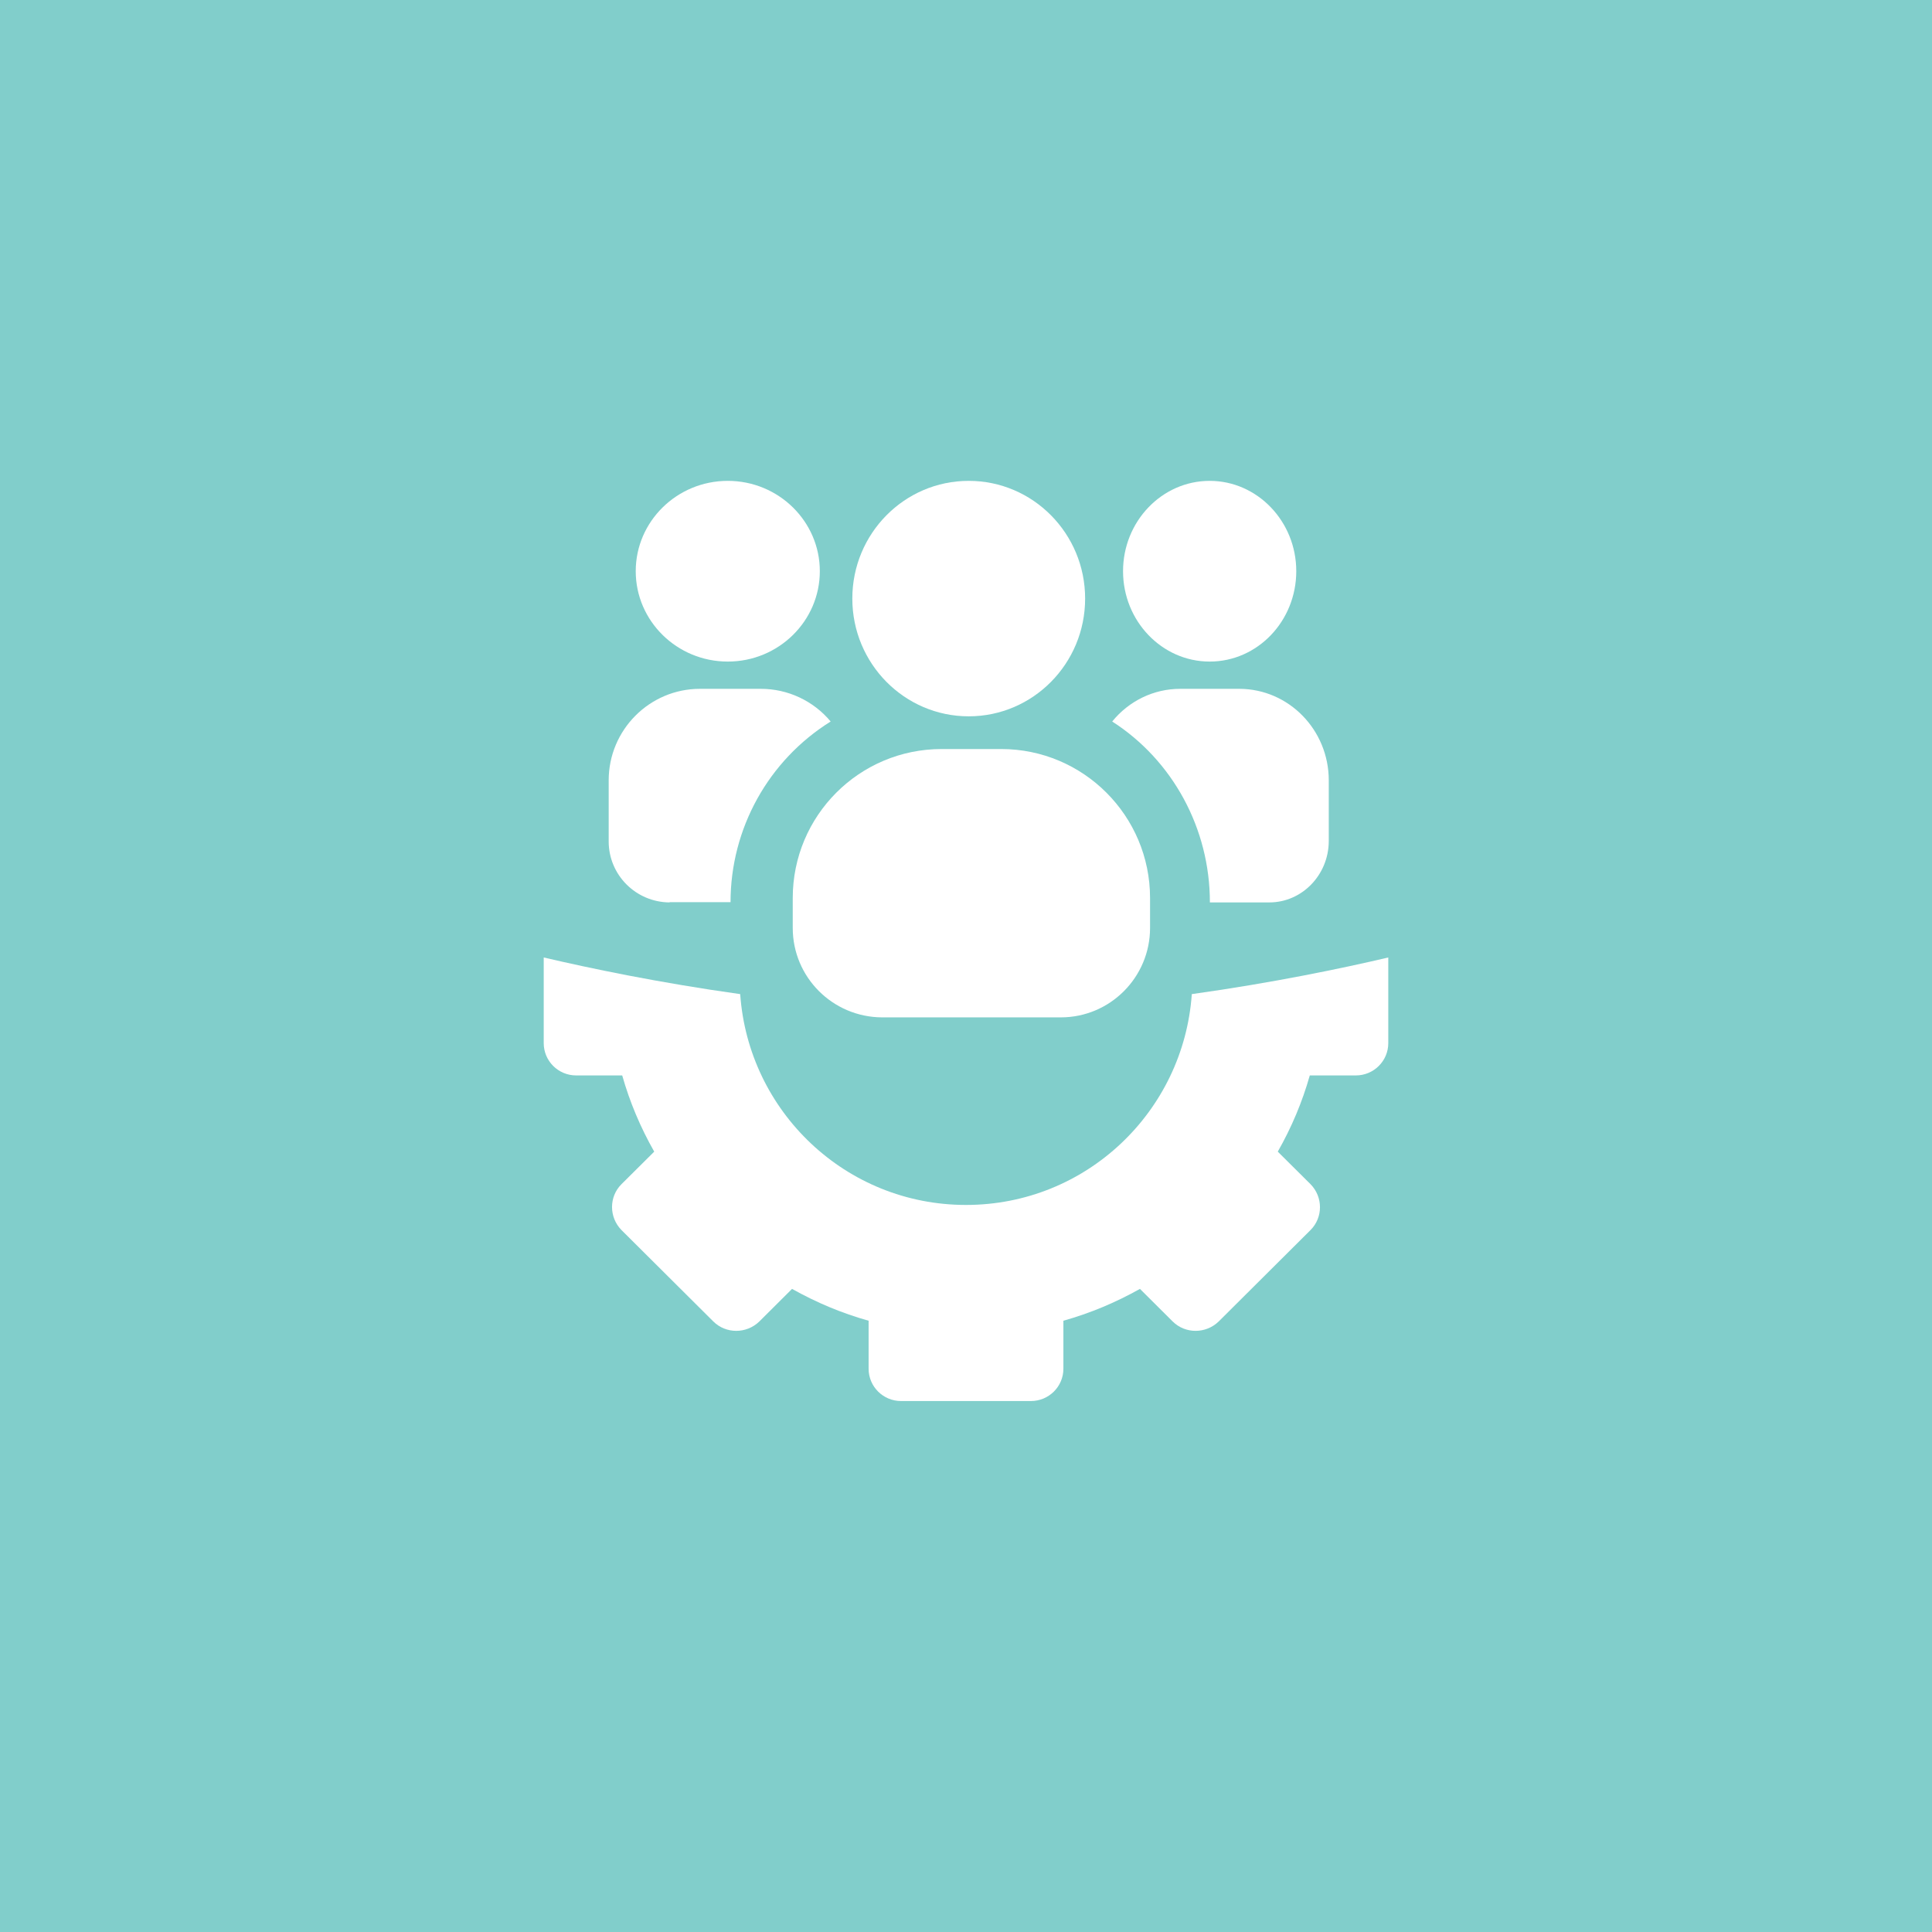 <?xml version="1.0" encoding="UTF-8"?>
<svg xmlns="http://www.w3.org/2000/svg" width="56" height="56" viewBox="0 0 56 56" fill="none">
  <rect width="56" height="56" fill="#81CECB"></rect>
  <path fill-rule="evenodd" clip-rule="evenodd" d="M34.545 28.815C34.307 32.22 31.484 34.926 28 34.926C24.516 34.926 21.693 32.22 21.455 28.815C19.11 28.487 17.102 28.067 15.76 27.753V30.235C15.76 30.752 16.18 31.172 16.701 31.172H18.035C18.253 31.941 18.562 32.675 18.963 33.381L18.013 34.325C17.649 34.688 17.649 35.282 18.013 35.653L20.676 38.303C21.04 38.666 21.638 38.666 22.01 38.303L22.958 37.359C23.667 37.757 24.405 38.065 25.177 38.282V39.673C25.177 40.191 25.599 40.61 26.118 40.61H29.881C30.401 40.61 30.823 40.191 30.823 39.673V38.282C31.595 38.065 32.333 37.757 33.042 37.359L33.99 38.303C34.355 38.666 34.952 38.666 35.325 38.303L37.987 35.653C38.351 35.289 38.351 34.695 37.987 34.325L37.037 33.381C37.439 32.675 37.747 31.941 37.965 31.172H39.299C39.82 31.172 40.24 30.752 40.24 30.235V27.753C38.906 28.067 36.89 28.487 34.545 28.815Z" fill="white"></path>
  <path fill-rule="evenodd" clip-rule="evenodd" d="M21.095 19.176C22.569 19.176 23.763 18 23.763 16.556C23.763 15.114 22.569 13.938 21.095 13.938C19.622 13.938 18.427 15.114 18.427 16.556C18.427 18 19.622 19.176 21.095 19.176Z" fill="white"></path>
  <path fill-rule="evenodd" clip-rule="evenodd" d="M19.408 26.15H21.175C21.175 24.019 22.269 22.041 24.077 20.913C23.578 20.314 22.837 19.966 22.054 19.966H20.289C18.828 19.966 17.643 21.157 17.643 22.619V24.388C17.643 25.363 18.432 26.15 19.408 26.157V26.15Z" fill="white"></path>
  <path fill-rule="evenodd" clip-rule="evenodd" d="M35.063 19.176C36.453 19.176 37.573 18 37.573 16.556C37.573 15.114 36.447 13.938 35.063 13.938C33.678 13.938 32.552 15.114 32.552 16.556C32.552 18 33.678 19.176 35.063 19.176Z" fill="white"></path>
  <path fill-rule="evenodd" clip-rule="evenodd" d="M35.069 26.157H36.792C37.738 26.157 38.508 25.363 38.515 24.388V22.619C38.515 21.157 37.357 19.973 35.93 19.966H34.207C33.444 19.966 32.724 20.314 32.238 20.913C33.995 22.041 35.069 24.019 35.069 26.15V26.157Z" fill="white"></path>
  <path fill-rule="evenodd" clip-rule="evenodd" d="M31.453 17.35C31.453 19.235 29.942 20.763 28.079 20.763C26.216 20.763 24.705 19.235 24.705 17.35C24.705 15.465 26.216 13.938 28.079 13.938C29.942 13.938 31.453 15.465 31.453 17.35Z" fill="white"></path>
  <path fill-rule="evenodd" clip-rule="evenodd" d="M22.978 26.896C22.978 28.326 24.136 29.482 25.566 29.489H30.748C32.177 29.489 33.335 28.326 33.335 26.896V26.03C33.335 23.643 31.4 21.711 29.02 21.711H27.294C24.907 21.711 22.978 23.643 22.978 26.03V26.896Z" fill="white"></path>
</svg>
